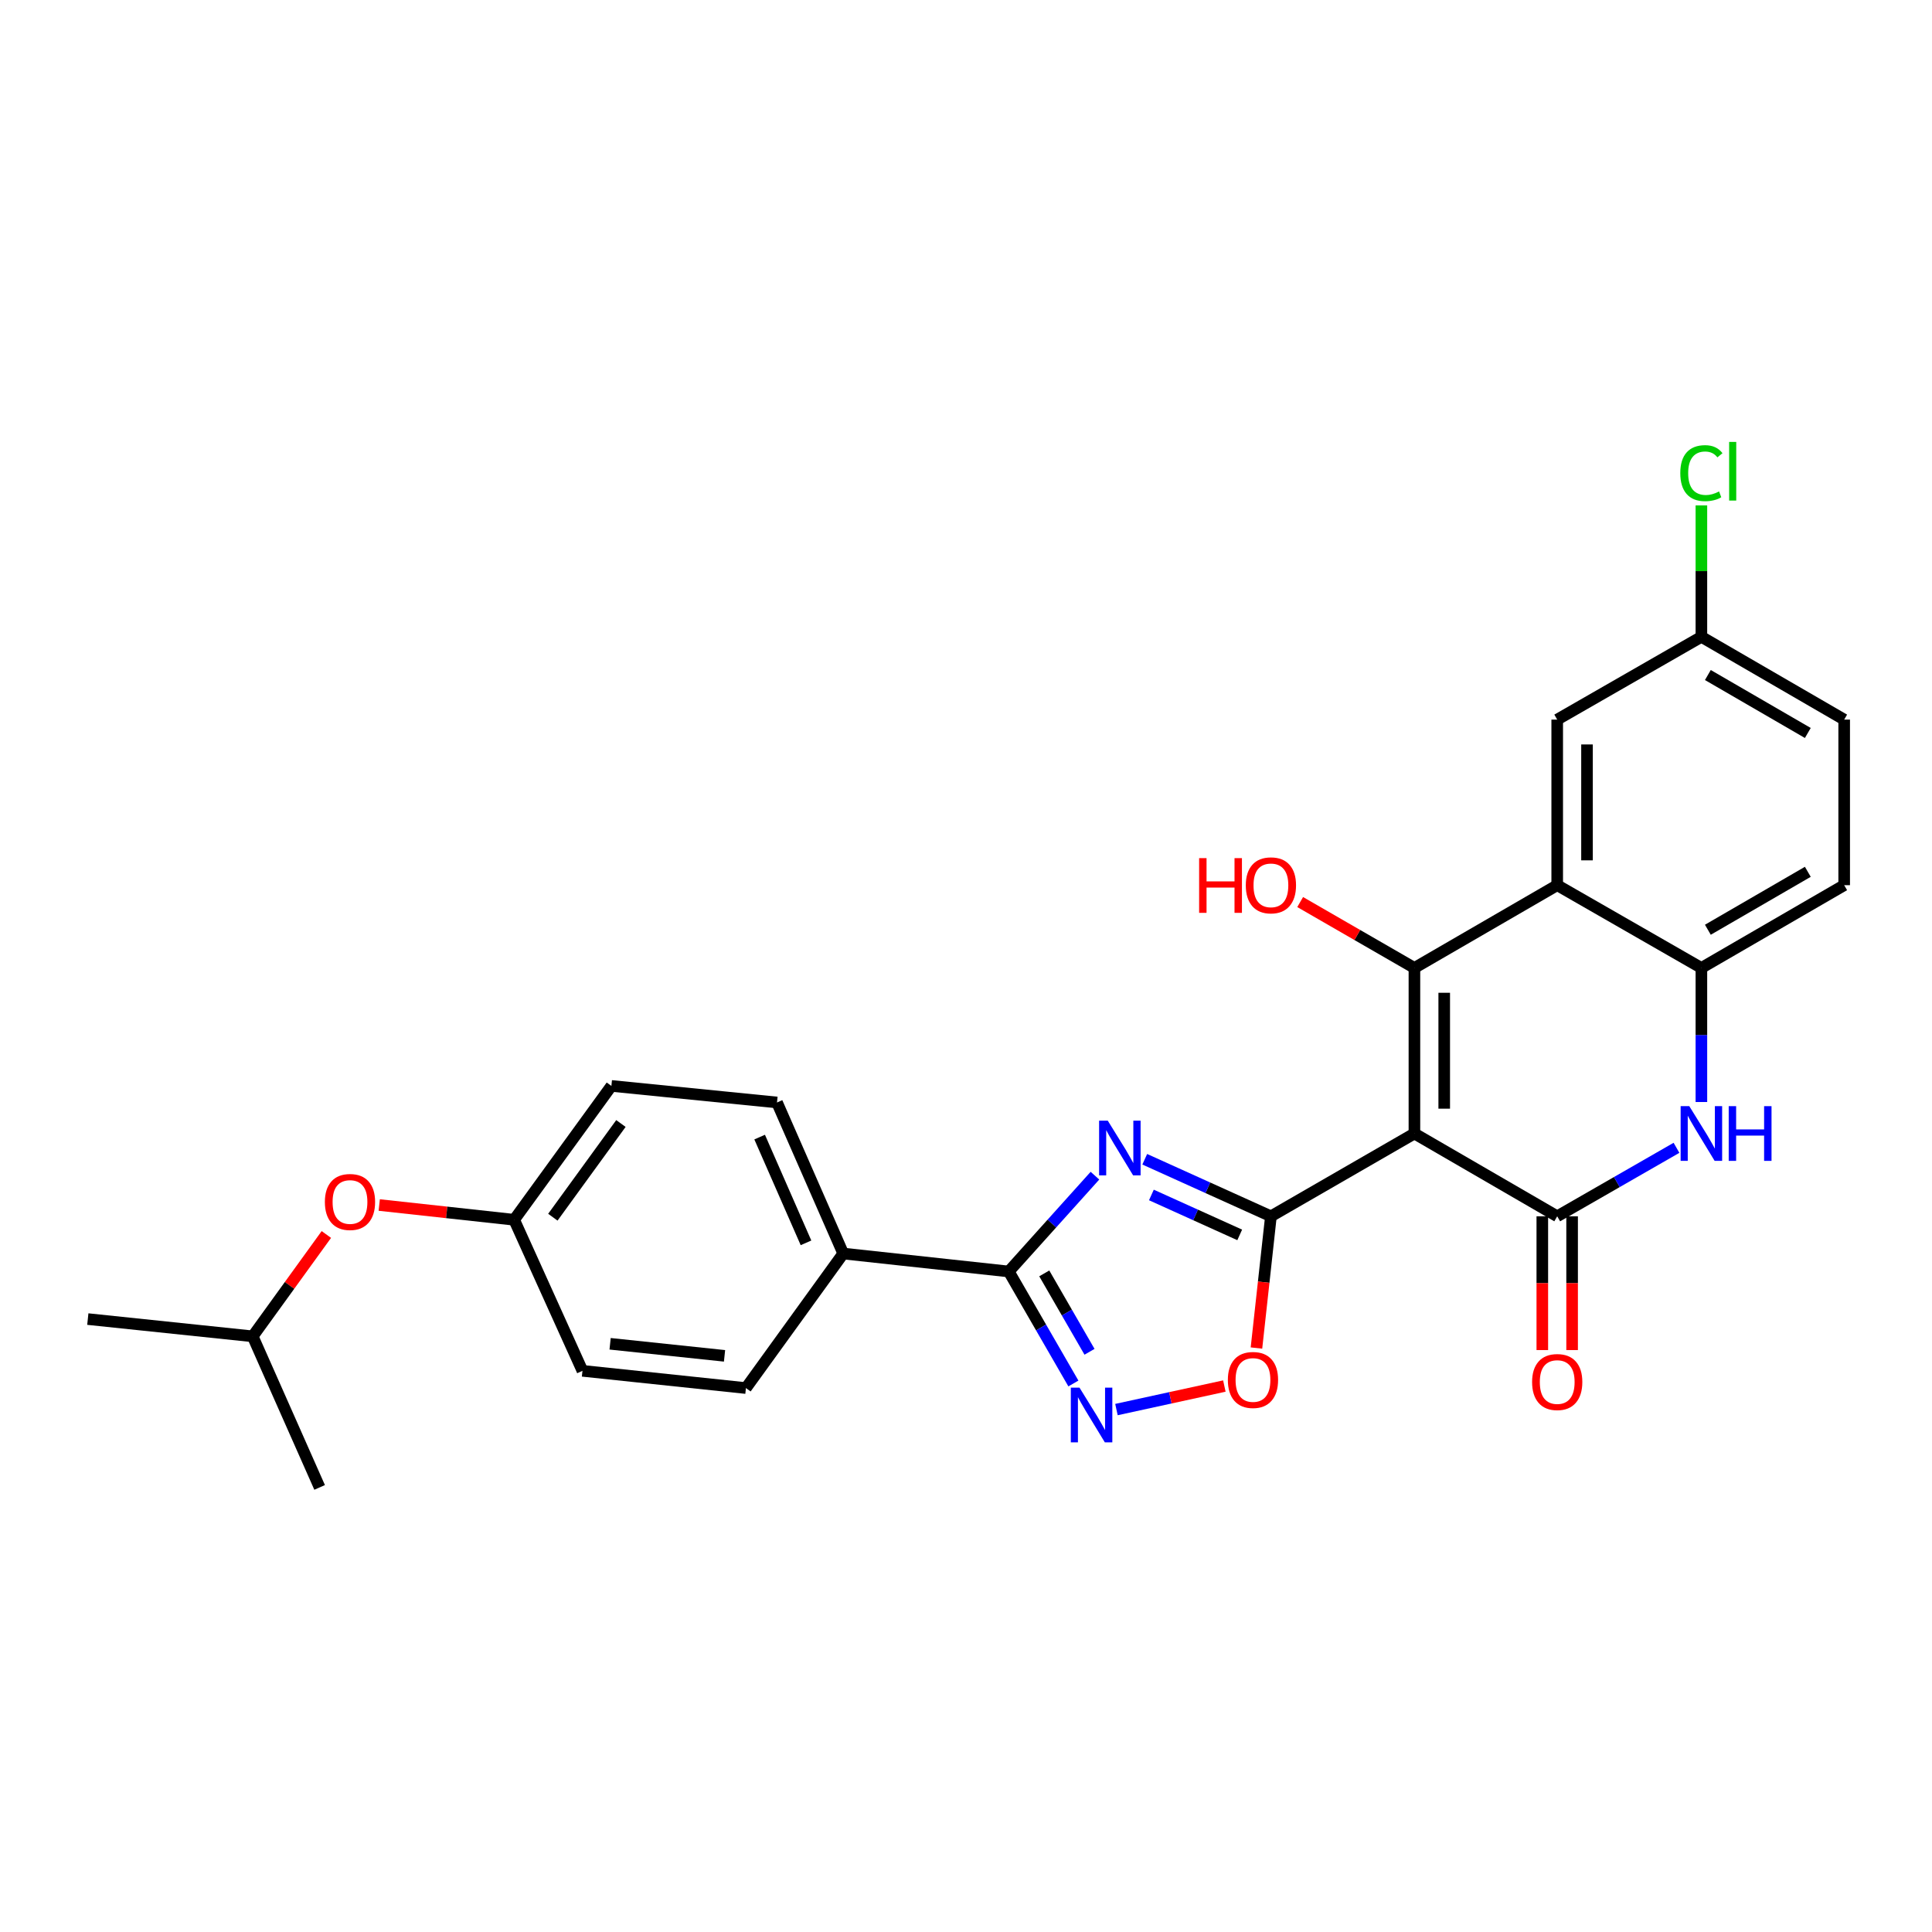 <?xml version='1.0' encoding='iso-8859-1'?>
<svg version='1.1' baseProfile='full'
              xmlns='http://www.w3.org/2000/svg'
                      xmlns:rdkit='http://www.rdkit.org/xml'
                      xmlns:xlink='http://www.w3.org/1999/xlink'
                  xml:space='preserve'
width='1000px' height='1000px' viewBox='0 0 1000 1000'>
<!-- END OF HEADER -->
<rect style='opacity:1.0;fill:#FFFFFF;stroke:none' width='1000' height='1000' x='0' y='0'> </rect>
<path class='bond-0' d='M 732.101,586.704 L 657.825,629.557' style='fill:none;fill-rule:evenodd;stroke:#000000;stroke-width:6px;stroke-linecap:butt;stroke-linejoin:miter;stroke-opacity:1' />
<path class='bond-1' d='M 732.101,586.704 L 732.101,501.004' style='fill:none;fill-rule:evenodd;stroke:#000000;stroke-width:6px;stroke-linecap:butt;stroke-linejoin:miter;stroke-opacity:1' />
<path class='bond-1' d='M 747.526,573.849 L 747.526,513.859' style='fill:none;fill-rule:evenodd;stroke:#000000;stroke-width:6px;stroke-linecap:butt;stroke-linejoin:miter;stroke-opacity:1' />
<path class='bond-3' d='M 732.101,586.704 L 806.009,629.557' style='fill:none;fill-rule:evenodd;stroke:#000000;stroke-width:6px;stroke-linecap:butt;stroke-linejoin:miter;stroke-opacity:1' />
<path class='bond-2' d='M 657.825,629.557 L 625.171,614.793' style='fill:none;fill-rule:evenodd;stroke:#000000;stroke-width:6px;stroke-linecap:butt;stroke-linejoin:miter;stroke-opacity:1' />
<path class='bond-2' d='M 625.171,614.793 L 592.518,600.028' style='fill:none;fill-rule:evenodd;stroke:#0000FF;stroke-width:6px;stroke-linecap:butt;stroke-linejoin:miter;stroke-opacity:1' />
<path class='bond-2' d='M 641.674,639.182 L 618.816,628.847' style='fill:none;fill-rule:evenodd;stroke:#000000;stroke-width:6px;stroke-linecap:butt;stroke-linejoin:miter;stroke-opacity:1' />
<path class='bond-2' d='M 618.816,628.847 L 595.959,618.512' style='fill:none;fill-rule:evenodd;stroke:#0000FF;stroke-width:6px;stroke-linecap:butt;stroke-linejoin:miter;stroke-opacity:1' />
<path class='bond-8' d='M 657.825,629.557 L 654.083,663.647' style='fill:none;fill-rule:evenodd;stroke:#000000;stroke-width:6px;stroke-linecap:butt;stroke-linejoin:miter;stroke-opacity:1' />
<path class='bond-8' d='M 654.083,663.647 L 650.341,697.737' style='fill:none;fill-rule:evenodd;stroke:#FF0000;stroke-width:6px;stroke-linecap:butt;stroke-linejoin:miter;stroke-opacity:1' />
<path class='bond-4' d='M 732.101,501.004 L 806.009,458.168' style='fill:none;fill-rule:evenodd;stroke:#000000;stroke-width:6px;stroke-linecap:butt;stroke-linejoin:miter;stroke-opacity:1' />
<path class='bond-13' d='M 732.101,501.004 L 702.535,483.953' style='fill:none;fill-rule:evenodd;stroke:#000000;stroke-width:6px;stroke-linecap:butt;stroke-linejoin:miter;stroke-opacity:1' />
<path class='bond-13' d='M 702.535,483.953 L 672.968,466.901' style='fill:none;fill-rule:evenodd;stroke:#FF0000;stroke-width:6px;stroke-linecap:butt;stroke-linejoin:miter;stroke-opacity:1' />
<path class='bond-5' d='M 566.743,608.53 L 544.438,633.324' style='fill:none;fill-rule:evenodd;stroke:#0000FF;stroke-width:6px;stroke-linecap:butt;stroke-linejoin:miter;stroke-opacity:1' />
<path class='bond-5' d='M 544.438,633.324 L 522.134,658.118' style='fill:none;fill-rule:evenodd;stroke:#000000;stroke-width:6px;stroke-linecap:butt;stroke-linejoin:miter;stroke-opacity:1' />
<path class='bond-6' d='M 806.009,629.557 L 836.878,611.832' style='fill:none;fill-rule:evenodd;stroke:#000000;stroke-width:6px;stroke-linecap:butt;stroke-linejoin:miter;stroke-opacity:1' />
<path class='bond-6' d='M 836.878,611.832 L 867.746,594.106' style='fill:none;fill-rule:evenodd;stroke:#0000FF;stroke-width:6px;stroke-linecap:butt;stroke-linejoin:miter;stroke-opacity:1' />
<path class='bond-11' d='M 798.297,629.557 L 798.297,664.176' style='fill:none;fill-rule:evenodd;stroke:#000000;stroke-width:6px;stroke-linecap:butt;stroke-linejoin:miter;stroke-opacity:1' />
<path class='bond-11' d='M 798.297,664.176 L 798.297,698.794' style='fill:none;fill-rule:evenodd;stroke:#FF0000;stroke-width:6px;stroke-linecap:butt;stroke-linejoin:miter;stroke-opacity:1' />
<path class='bond-11' d='M 813.722,629.557 L 813.722,664.176' style='fill:none;fill-rule:evenodd;stroke:#000000;stroke-width:6px;stroke-linecap:butt;stroke-linejoin:miter;stroke-opacity:1' />
<path class='bond-11' d='M 813.722,664.176 L 813.722,698.794' style='fill:none;fill-rule:evenodd;stroke:#FF0000;stroke-width:6px;stroke-linecap:butt;stroke-linejoin:miter;stroke-opacity:1' />
<path class='bond-12' d='M 806.009,458.168 L 806.009,372.469' style='fill:none;fill-rule:evenodd;stroke:#000000;stroke-width:6px;stroke-linecap:butt;stroke-linejoin:miter;stroke-opacity:1' />
<path class='bond-12' d='M 821.434,445.313 L 821.434,385.324' style='fill:none;fill-rule:evenodd;stroke:#000000;stroke-width:6px;stroke-linecap:butt;stroke-linejoin:miter;stroke-opacity:1' />
<path class='bond-27' d='M 806.009,458.168 L 880.637,501.004' style='fill:none;fill-rule:evenodd;stroke:#000000;stroke-width:6px;stroke-linecap:butt;stroke-linejoin:miter;stroke-opacity:1' />
<path class='bond-10' d='M 522.134,658.118 L 436.452,648.829' style='fill:none;fill-rule:evenodd;stroke:#000000;stroke-width:6px;stroke-linecap:butt;stroke-linejoin:miter;stroke-opacity:1' />
<path class='bond-28' d='M 522.134,658.118 L 538.861,687.104' style='fill:none;fill-rule:evenodd;stroke:#000000;stroke-width:6px;stroke-linecap:butt;stroke-linejoin:miter;stroke-opacity:1' />
<path class='bond-28' d='M 538.861,687.104 L 555.588,716.091' style='fill:none;fill-rule:evenodd;stroke:#0000FF;stroke-width:6px;stroke-linecap:butt;stroke-linejoin:miter;stroke-opacity:1' />
<path class='bond-28' d='M 540.511,659.105 L 552.22,679.395' style='fill:none;fill-rule:evenodd;stroke:#000000;stroke-width:6px;stroke-linecap:butt;stroke-linejoin:miter;stroke-opacity:1' />
<path class='bond-28' d='M 552.22,679.395 L 563.929,699.686' style='fill:none;fill-rule:evenodd;stroke:#0000FF;stroke-width:6px;stroke-linecap:butt;stroke-linejoin:miter;stroke-opacity:1' />
<path class='bond-9' d='M 880.637,570.401 L 880.637,535.703' style='fill:none;fill-rule:evenodd;stroke:#0000FF;stroke-width:6px;stroke-linecap:butt;stroke-linejoin:miter;stroke-opacity:1' />
<path class='bond-9' d='M 880.637,535.703 L 880.637,501.004' style='fill:none;fill-rule:evenodd;stroke:#000000;stroke-width:6px;stroke-linecap:butt;stroke-linejoin:miter;stroke-opacity:1' />
<path class='bond-7' d='M 577.874,729.588 L 605.801,723.5' style='fill:none;fill-rule:evenodd;stroke:#0000FF;stroke-width:6px;stroke-linecap:butt;stroke-linejoin:miter;stroke-opacity:1' />
<path class='bond-7' d='M 605.801,723.5 L 633.728,717.413' style='fill:none;fill-rule:evenodd;stroke:#FF0000;stroke-width:6px;stroke-linecap:butt;stroke-linejoin:miter;stroke-opacity:1' />
<path class='bond-14' d='M 880.637,501.004 L 954.545,458.168' style='fill:none;fill-rule:evenodd;stroke:#000000;stroke-width:6px;stroke-linecap:butt;stroke-linejoin:miter;stroke-opacity:1' />
<path class='bond-14' d='M 883.989,481.234 L 935.725,451.248' style='fill:none;fill-rule:evenodd;stroke:#000000;stroke-width:6px;stroke-linecap:butt;stroke-linejoin:miter;stroke-opacity:1' />
<path class='bond-15' d='M 436.452,648.829 L 402.176,570.637' style='fill:none;fill-rule:evenodd;stroke:#000000;stroke-width:6px;stroke-linecap:butt;stroke-linejoin:miter;stroke-opacity:1' />
<path class='bond-15' d='M 417.184,643.293 L 393.19,588.558' style='fill:none;fill-rule:evenodd;stroke:#000000;stroke-width:6px;stroke-linecap:butt;stroke-linejoin:miter;stroke-opacity:1' />
<path class='bond-16' d='M 436.452,648.829 L 386.092,718.461' style='fill:none;fill-rule:evenodd;stroke:#000000;stroke-width:6px;stroke-linecap:butt;stroke-linejoin:miter;stroke-opacity:1' />
<path class='bond-18' d='M 806.009,372.469 L 880.637,329.623' style='fill:none;fill-rule:evenodd;stroke:#000000;stroke-width:6px;stroke-linecap:butt;stroke-linejoin:miter;stroke-opacity:1' />
<path class='bond-20' d='M 954.545,458.168 L 954.545,372.469' style='fill:none;fill-rule:evenodd;stroke:#000000;stroke-width:6px;stroke-linecap:butt;stroke-linejoin:miter;stroke-opacity:1' />
<path class='bond-21' d='M 402.176,570.637 L 316.459,562.068' style='fill:none;fill-rule:evenodd;stroke:#000000;stroke-width:6px;stroke-linecap:butt;stroke-linejoin:miter;stroke-opacity:1' />
<path class='bond-22' d='M 386.092,718.461 L 301.481,709.541' style='fill:none;fill-rule:evenodd;stroke:#000000;stroke-width:6px;stroke-linecap:butt;stroke-linejoin:miter;stroke-opacity:1' />
<path class='bond-22' d='M 375.017,701.784 L 315.79,695.54' style='fill:none;fill-rule:evenodd;stroke:#000000;stroke-width:6px;stroke-linecap:butt;stroke-linejoin:miter;stroke-opacity:1' />
<path class='bond-17' d='M 196.291,623.714 L 231.208,627.531' style='fill:none;fill-rule:evenodd;stroke:#FF0000;stroke-width:6px;stroke-linecap:butt;stroke-linejoin:miter;stroke-opacity:1' />
<path class='bond-17' d='M 231.208,627.531 L 266.125,631.348' style='fill:none;fill-rule:evenodd;stroke:#000000;stroke-width:6px;stroke-linecap:butt;stroke-linejoin:miter;stroke-opacity:1' />
<path class='bond-24' d='M 168.924,638.968 L 149.859,665.325' style='fill:none;fill-rule:evenodd;stroke:#FF0000;stroke-width:6px;stroke-linecap:butt;stroke-linejoin:miter;stroke-opacity:1' />
<path class='bond-24' d='M 149.859,665.325 L 130.794,691.683' style='fill:none;fill-rule:evenodd;stroke:#000000;stroke-width:6px;stroke-linecap:butt;stroke-linejoin:miter;stroke-opacity:1' />
<path class='bond-23' d='M 880.637,329.623 L 880.637,295.611' style='fill:none;fill-rule:evenodd;stroke:#000000;stroke-width:6px;stroke-linecap:butt;stroke-linejoin:miter;stroke-opacity:1' />
<path class='bond-23' d='M 880.637,295.611 L 880.637,261.598' style='fill:none;fill-rule:evenodd;stroke:#00CC00;stroke-width:6px;stroke-linecap:butt;stroke-linejoin:miter;stroke-opacity:1' />
<path class='bond-29' d='M 880.637,329.623 L 954.545,372.469' style='fill:none;fill-rule:evenodd;stroke:#000000;stroke-width:6px;stroke-linecap:butt;stroke-linejoin:miter;stroke-opacity:1' />
<path class='bond-29' d='M 883.988,349.394 L 935.723,379.386' style='fill:none;fill-rule:evenodd;stroke:#000000;stroke-width:6px;stroke-linecap:butt;stroke-linejoin:miter;stroke-opacity:1' />
<path class='bond-19' d='M 266.125,631.348 L 301.481,709.541' style='fill:none;fill-rule:evenodd;stroke:#000000;stroke-width:6px;stroke-linecap:butt;stroke-linejoin:miter;stroke-opacity:1' />
<path class='bond-30' d='M 266.125,631.348 L 316.459,562.068' style='fill:none;fill-rule:evenodd;stroke:#000000;stroke-width:6px;stroke-linecap:butt;stroke-linejoin:miter;stroke-opacity:1' />
<path class='bond-30' d='M 286.154,630.022 L 321.388,581.526' style='fill:none;fill-rule:evenodd;stroke:#000000;stroke-width:6px;stroke-linecap:butt;stroke-linejoin:miter;stroke-opacity:1' />
<path class='bond-25' d='M 130.794,691.683 L 45.455,682.754' style='fill:none;fill-rule:evenodd;stroke:#000000;stroke-width:6px;stroke-linecap:butt;stroke-linejoin:miter;stroke-opacity:1' />
<path class='bond-26' d='M 130.794,691.683 L 165.438,769.884' style='fill:none;fill-rule:evenodd;stroke:#000000;stroke-width:6px;stroke-linecap:butt;stroke-linejoin:miter;stroke-opacity:1' />
<path  class='atom-3' d='M 573.372 580.042
L 582.652 595.042
Q 583.572 596.522, 585.052 599.202
Q 586.532 601.882, 586.612 602.042
L 586.612 580.042
L 590.372 580.042
L 590.372 608.362
L 586.492 608.362
L 576.532 591.962
Q 575.372 590.042, 574.132 587.842
Q 572.932 585.642, 572.572 584.962
L 572.572 608.362
L 568.892 608.362
L 568.892 580.042
L 573.372 580.042
' fill='#0000FF'/>
<path  class='atom-7' d='M 874.377 572.544
L 883.657 587.544
Q 884.577 589.024, 886.057 591.704
Q 887.537 594.384, 887.617 594.544
L 887.617 572.544
L 891.377 572.544
L 891.377 600.864
L 887.497 600.864
L 877.537 584.464
Q 876.377 582.544, 875.137 580.344
Q 873.937 578.144, 873.577 577.464
L 873.577 600.864
L 869.897 600.864
L 869.897 572.544
L 874.377 572.544
' fill='#0000FF'/>
<path  class='atom-7' d='M 894.777 572.544
L 898.617 572.544
L 898.617 584.584
L 913.097 584.584
L 913.097 572.544
L 916.937 572.544
L 916.937 600.864
L 913.097 600.864
L 913.097 587.784
L 898.617 587.784
L 898.617 600.864
L 894.777 600.864
L 894.777 572.544
' fill='#0000FF'/>
<path  class='atom-8' d='M 558.736 718.235
L 568.016 733.235
Q 568.936 734.715, 570.416 737.395
Q 571.896 740.075, 571.976 740.235
L 571.976 718.235
L 575.736 718.235
L 575.736 746.555
L 571.856 746.555
L 561.896 730.155
Q 560.736 728.235, 559.496 726.035
Q 558.296 723.835, 557.936 723.155
L 557.936 746.555
L 554.256 746.555
L 554.256 718.235
L 558.736 718.235
' fill='#0000FF'/>
<path  class='atom-9' d='M 635.536 714.265
Q 635.536 707.465, 638.896 703.665
Q 642.256 699.865, 648.536 699.865
Q 654.816 699.865, 658.176 703.665
Q 661.536 707.465, 661.536 714.265
Q 661.536 721.145, 658.136 725.065
Q 654.736 728.945, 648.536 728.945
Q 642.296 728.945, 638.896 725.065
Q 635.536 721.185, 635.536 714.265
M 648.536 725.745
Q 652.856 725.745, 655.176 722.865
Q 657.536 719.945, 657.536 714.265
Q 657.536 708.705, 655.176 705.905
Q 652.856 703.065, 648.536 703.065
Q 644.216 703.065, 641.856 705.865
Q 639.536 708.665, 639.536 714.265
Q 639.536 719.985, 641.856 722.865
Q 644.216 725.745, 648.536 725.745
' fill='#FF0000'/>
<path  class='atom-12' d='M 793.009 715.337
Q 793.009 708.537, 796.369 704.737
Q 799.729 700.937, 806.009 700.937
Q 812.289 700.937, 815.649 704.737
Q 819.009 708.537, 819.009 715.337
Q 819.009 722.217, 815.609 726.137
Q 812.209 730.017, 806.009 730.017
Q 799.769 730.017, 796.369 726.137
Q 793.009 722.257, 793.009 715.337
M 806.009 726.817
Q 810.329 726.817, 812.649 723.937
Q 815.009 721.017, 815.009 715.337
Q 815.009 709.777, 812.649 706.977
Q 810.329 704.137, 806.009 704.137
Q 801.689 704.137, 799.329 706.937
Q 797.009 709.737, 797.009 715.337
Q 797.009 721.057, 799.329 723.937
Q 801.689 726.817, 806.009 726.817
' fill='#FF0000'/>
<path  class='atom-14' d='M 620.665 444.168
L 624.505 444.168
L 624.505 456.208
L 638.985 456.208
L 638.985 444.168
L 642.825 444.168
L 642.825 472.488
L 638.985 472.488
L 638.985 459.408
L 624.505 459.408
L 624.505 472.488
L 620.665 472.488
L 620.665 444.168
' fill='#FF0000'/>
<path  class='atom-14' d='M 644.825 458.248
Q 644.825 451.448, 648.185 447.648
Q 651.545 443.848, 657.825 443.848
Q 664.105 443.848, 667.465 447.648
Q 670.825 451.448, 670.825 458.248
Q 670.825 465.128, 667.425 469.048
Q 664.025 472.928, 657.825 472.928
Q 651.585 472.928, 648.185 469.048
Q 644.825 465.168, 644.825 458.248
M 657.825 469.728
Q 662.145 469.728, 664.465 466.848
Q 666.825 463.928, 666.825 458.248
Q 666.825 452.688, 664.465 449.888
Q 662.145 447.048, 657.825 447.048
Q 653.505 447.048, 651.145 449.848
Q 648.825 452.648, 648.825 458.248
Q 648.825 463.968, 651.145 466.848
Q 653.505 469.728, 657.825 469.728
' fill='#FF0000'/>
<path  class='atom-18' d='M 168.154 622.14
Q 168.154 615.34, 171.514 611.54
Q 174.874 607.74, 181.154 607.74
Q 187.434 607.74, 190.794 611.54
Q 194.154 615.34, 194.154 622.14
Q 194.154 629.02, 190.754 632.94
Q 187.354 636.82, 181.154 636.82
Q 174.914 636.82, 171.514 632.94
Q 168.154 629.06, 168.154 622.14
M 181.154 633.62
Q 185.474 633.62, 187.794 630.74
Q 190.154 627.82, 190.154 622.14
Q 190.154 616.58, 187.794 613.78
Q 185.474 610.94, 181.154 610.94
Q 176.834 610.94, 174.474 613.74
Q 172.154 616.54, 172.154 622.14
Q 172.154 627.86, 174.474 630.74
Q 176.834 633.62, 181.154 633.62
' fill='#FF0000'/>
<path  class='atom-24' d='M 869.717 244.896
Q 869.717 237.856, 872.997 234.176
Q 876.317 230.456, 882.597 230.456
Q 888.437 230.456, 891.557 234.576
L 888.917 236.736
Q 886.637 233.736, 882.597 233.736
Q 878.317 233.736, 876.037 236.616
Q 873.797 239.456, 873.797 244.896
Q 873.797 250.496, 876.117 253.376
Q 878.477 256.256, 883.037 256.256
Q 886.157 256.256, 889.797 254.376
L 890.917 257.376
Q 889.437 258.336, 887.197 258.896
Q 884.957 259.456, 882.477 259.456
Q 876.317 259.456, 872.997 255.696
Q 869.717 251.936, 869.717 244.896
' fill='#00CC00'/>
<path  class='atom-24' d='M 894.997 228.736
L 898.677 228.736
L 898.677 259.096
L 894.997 259.096
L 894.997 228.736
' fill='#00CC00'/>
</svg>
